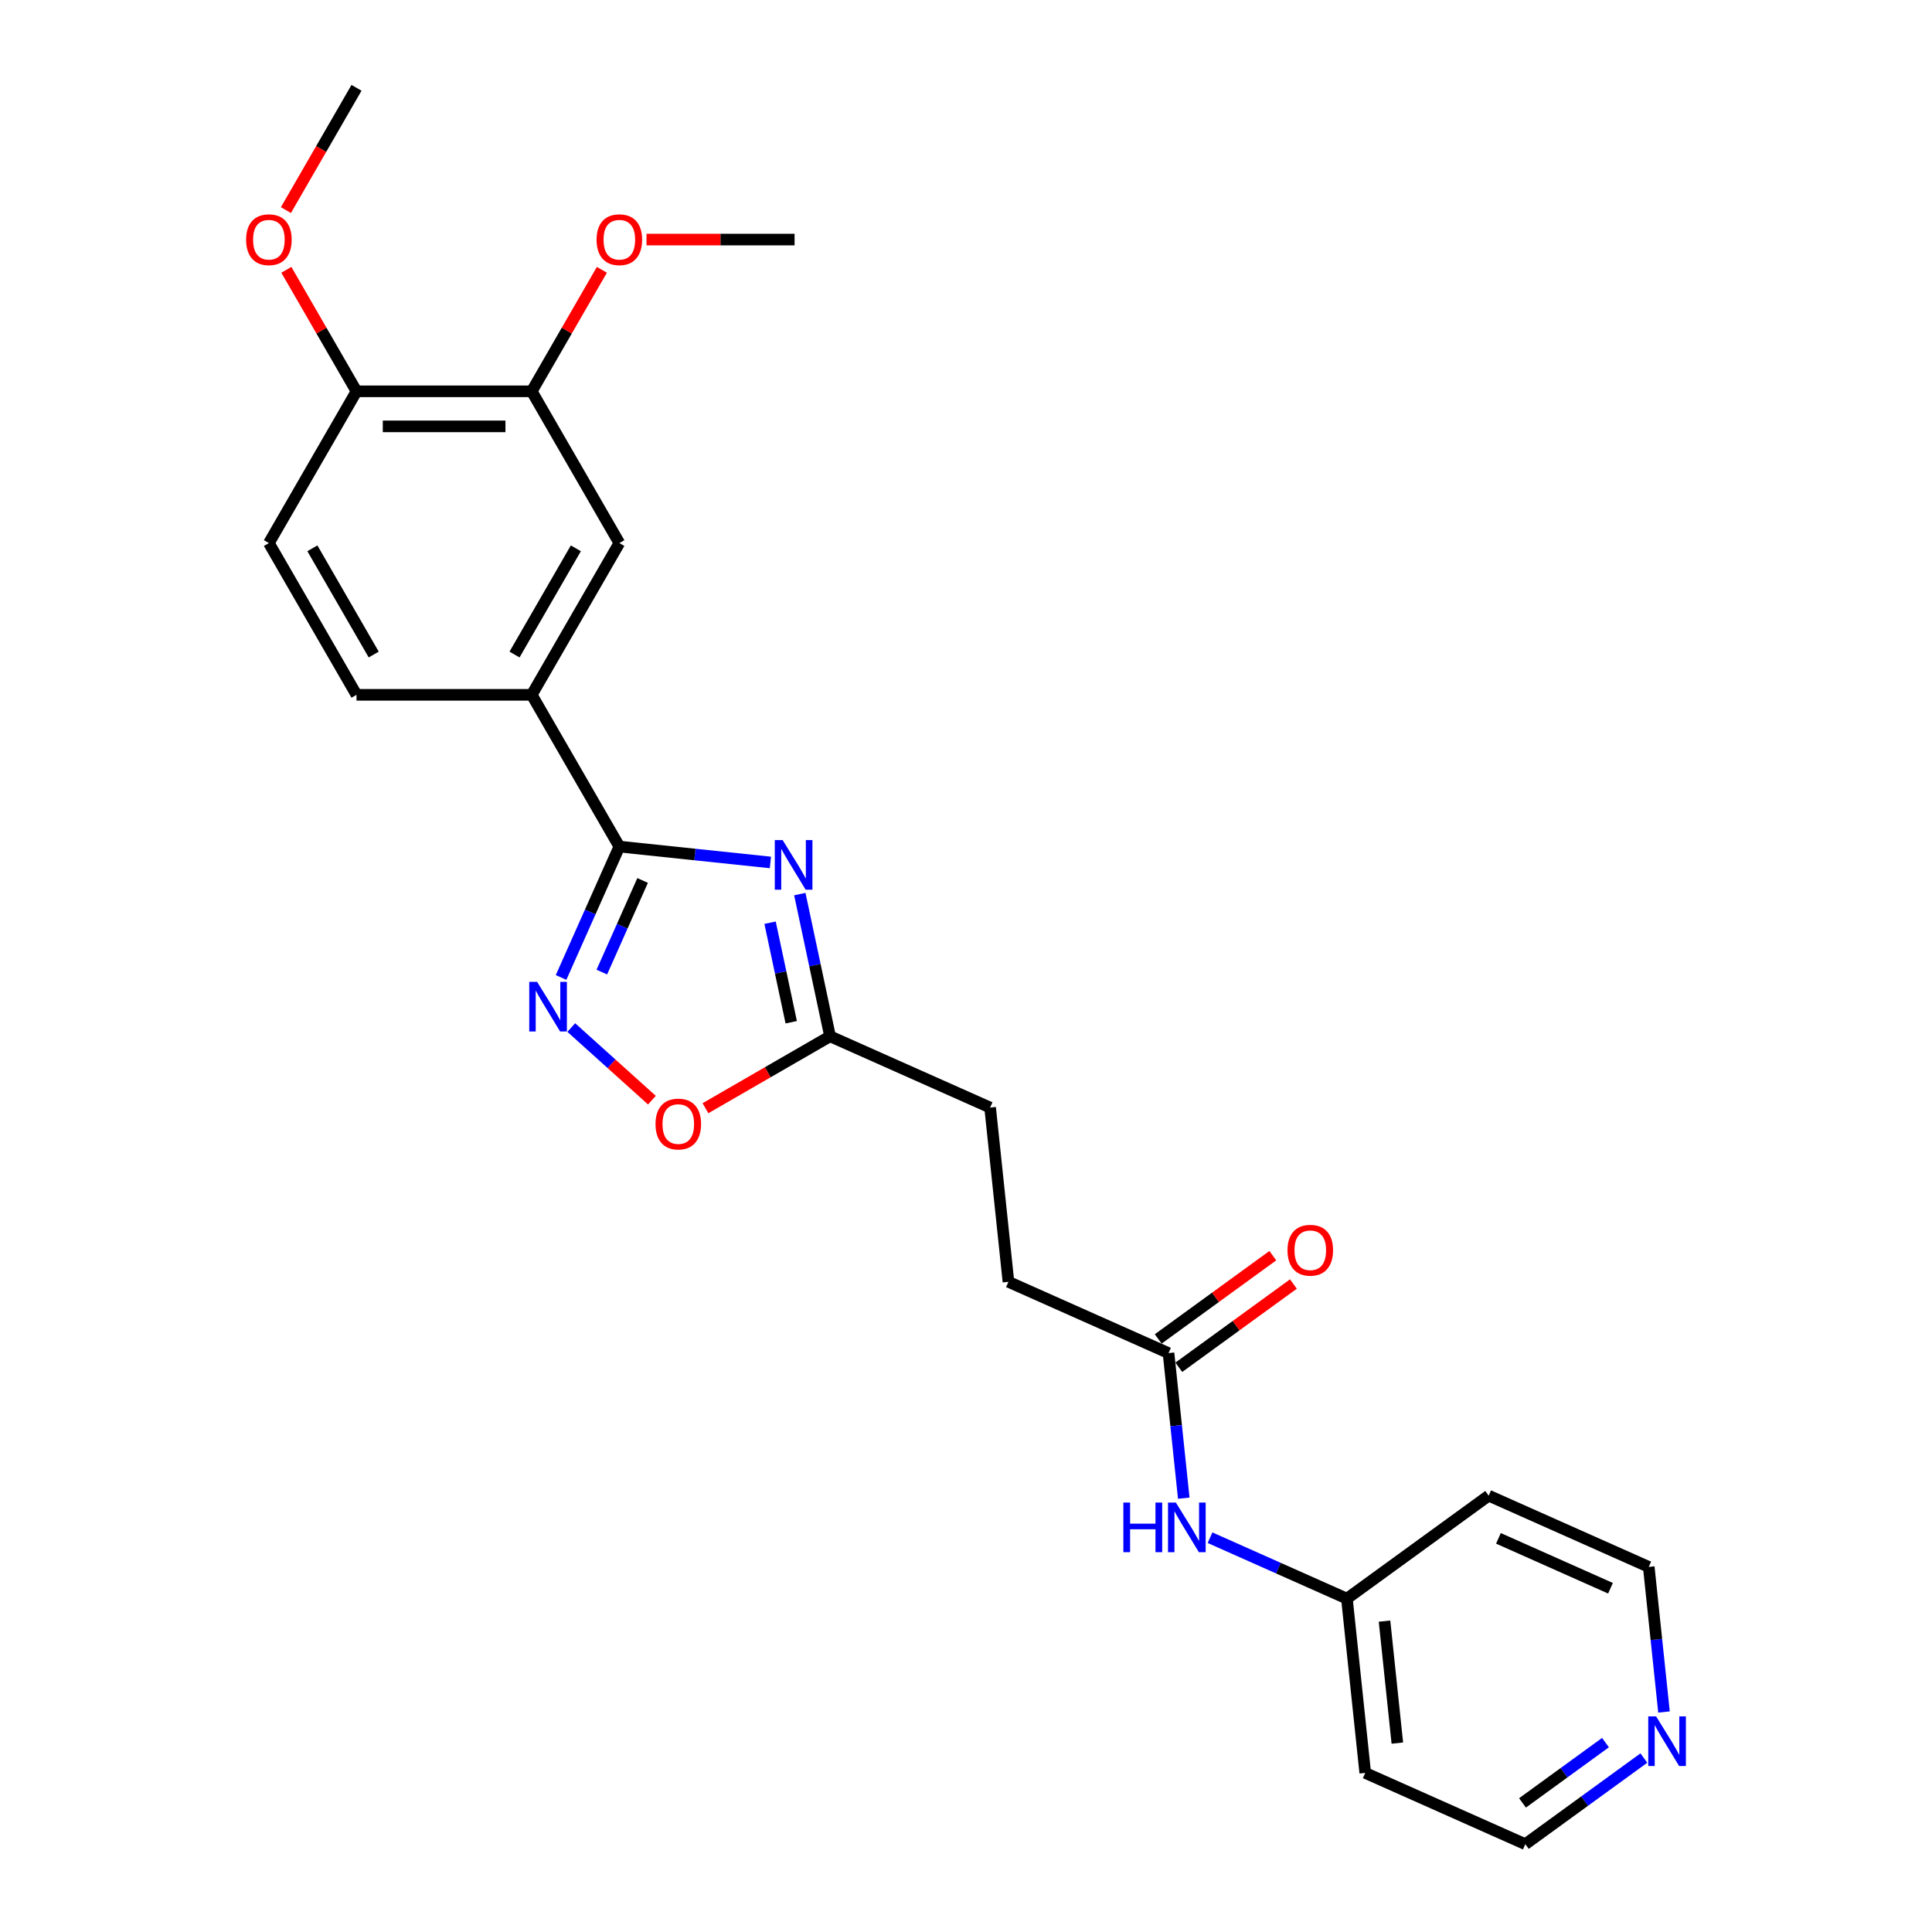 <?xml version='1.0' encoding='iso-8859-1'?>
<svg version='1.1' baseProfile='full'
              xmlns='http://www.w3.org/2000/svg'
                      xmlns:rdkit='http://www.rdkit.org/xml'
                      xmlns:xlink='http://www.w3.org/1999/xlink'
                  xml:space='preserve'
width='1000px' height='1000px' viewBox='0 0 1000 1000'>
<!-- END OF HEADER -->
<rect style='opacity:1.0;fill:#FFFFFF;stroke:none' width='1000' height='1000' x='0' y='0'> </rect>
<path class='bond-0' d='M 398.764,446.405 L 359.668,442.296' style='fill:none;fill-rule:evenodd;stroke:#0000FF;stroke-width:6px;stroke-linecap:butt;stroke-linejoin:miter;stroke-opacity:1' />
<path class='bond-0' d='M 359.668,442.296 L 320.572,438.187' style='fill:none;fill-rule:evenodd;stroke:#000000;stroke-width:6px;stroke-linecap:butt;stroke-linejoin:miter;stroke-opacity:1' />
<path class='bond-2' d='M 413.985,462.777 L 421.807,499.58' style='fill:none;fill-rule:evenodd;stroke:#0000FF;stroke-width:6px;stroke-linecap:butt;stroke-linejoin:miter;stroke-opacity:1' />
<path class='bond-2' d='M 421.807,499.58 L 429.63,536.383' style='fill:none;fill-rule:evenodd;stroke:#000000;stroke-width:6px;stroke-linecap:butt;stroke-linejoin:miter;stroke-opacity:1' />
<path class='bond-2' d='M 398.588,477.59 L 404.064,503.352' style='fill:none;fill-rule:evenodd;stroke:#0000FF;stroke-width:6px;stroke-linecap:butt;stroke-linejoin:miter;stroke-opacity:1' />
<path class='bond-2' d='M 404.064,503.352 L 409.54,529.114' style='fill:none;fill-rule:evenodd;stroke:#000000;stroke-width:6px;stroke-linecap:butt;stroke-linejoin:miter;stroke-opacity:1' />
<path class='bond-1' d='M 320.572,438.187 L 305.491,472.06' style='fill:none;fill-rule:evenodd;stroke:#000000;stroke-width:6px;stroke-linecap:butt;stroke-linejoin:miter;stroke-opacity:1' />
<path class='bond-1' d='M 305.491,472.06 L 290.41,505.933' style='fill:none;fill-rule:evenodd;stroke:#0000FF;stroke-width:6px;stroke-linecap:butt;stroke-linejoin:miter;stroke-opacity:1' />
<path class='bond-1' d='M 332.619,455.727 L 322.062,479.438' style='fill:none;fill-rule:evenodd;stroke:#000000;stroke-width:6px;stroke-linecap:butt;stroke-linejoin:miter;stroke-opacity:1' />
<path class='bond-1' d='M 322.062,479.438 L 311.505,503.149' style='fill:none;fill-rule:evenodd;stroke:#0000FF;stroke-width:6px;stroke-linecap:butt;stroke-linejoin:miter;stroke-opacity:1' />
<path class='bond-4' d='M 320.572,438.187 L 275.223,359.64' style='fill:none;fill-rule:evenodd;stroke:#000000;stroke-width:6px;stroke-linecap:butt;stroke-linejoin:miter;stroke-opacity:1' />
<path class='bond-25' d='M 295.69,531.856 L 316.56,550.647' style='fill:none;fill-rule:evenodd;stroke:#0000FF;stroke-width:6px;stroke-linecap:butt;stroke-linejoin:miter;stroke-opacity:1' />
<path class='bond-25' d='M 316.56,550.647 L 337.429,569.437' style='fill:none;fill-rule:evenodd;stroke:#FF0000;stroke-width:6px;stroke-linecap:butt;stroke-linejoin:miter;stroke-opacity:1' />
<path class='bond-3' d='M 429.63,536.383 L 397.386,554.999' style='fill:none;fill-rule:evenodd;stroke:#000000;stroke-width:6px;stroke-linecap:butt;stroke-linejoin:miter;stroke-opacity:1' />
<path class='bond-3' d='M 397.386,554.999 L 365.142,573.615' style='fill:none;fill-rule:evenodd;stroke:#FF0000;stroke-width:6px;stroke-linecap:butt;stroke-linejoin:miter;stroke-opacity:1' />
<path class='bond-15' d='M 429.63,536.383 L 512.486,573.273' style='fill:none;fill-rule:evenodd;stroke:#000000;stroke-width:6px;stroke-linecap:butt;stroke-linejoin:miter;stroke-opacity:1' />
<path class='bond-5' d='M 275.223,359.64 L 320.572,281.094' style='fill:none;fill-rule:evenodd;stroke:#000000;stroke-width:6px;stroke-linecap:butt;stroke-linejoin:miter;stroke-opacity:1' />
<path class='bond-5' d='M 266.316,338.789 L 298.06,283.806' style='fill:none;fill-rule:evenodd;stroke:#000000;stroke-width:6px;stroke-linecap:butt;stroke-linejoin:miter;stroke-opacity:1' />
<path class='bond-11' d='M 275.223,359.64 L 184.526,359.64' style='fill:none;fill-rule:evenodd;stroke:#000000;stroke-width:6px;stroke-linecap:butt;stroke-linejoin:miter;stroke-opacity:1' />
<path class='bond-6' d='M 320.572,281.094 L 275.223,202.547' style='fill:none;fill-rule:evenodd;stroke:#000000;stroke-width:6px;stroke-linecap:butt;stroke-linejoin:miter;stroke-opacity:1' />
<path class='bond-17' d='M 275.223,202.547 L 293.379,171.101' style='fill:none;fill-rule:evenodd;stroke:#000000;stroke-width:6px;stroke-linecap:butt;stroke-linejoin:miter;stroke-opacity:1' />
<path class='bond-17' d='M 293.379,171.101 L 311.534,139.655' style='fill:none;fill-rule:evenodd;stroke:#FF0000;stroke-width:6px;stroke-linecap:butt;stroke-linejoin:miter;stroke-opacity:1' />
<path class='bond-26' d='M 275.223,202.547 L 184.526,202.547' style='fill:none;fill-rule:evenodd;stroke:#000000;stroke-width:6px;stroke-linecap:butt;stroke-linejoin:miter;stroke-opacity:1' />
<path class='bond-26' d='M 261.619,220.687 L 198.13,220.687' style='fill:none;fill-rule:evenodd;stroke:#000000;stroke-width:6px;stroke-linecap:butt;stroke-linejoin:miter;stroke-opacity:1' />
<path class='bond-7' d='M 604.823,700.364 L 521.967,663.474' style='fill:none;fill-rule:evenodd;stroke:#000000;stroke-width:6px;stroke-linecap:butt;stroke-linejoin:miter;stroke-opacity:1' />
<path class='bond-8' d='M 604.823,700.364 L 608.769,737.909' style='fill:none;fill-rule:evenodd;stroke:#000000;stroke-width:6px;stroke-linecap:butt;stroke-linejoin:miter;stroke-opacity:1' />
<path class='bond-8' d='M 608.769,737.909 L 612.716,775.454' style='fill:none;fill-rule:evenodd;stroke:#0000FF;stroke-width:6px;stroke-linecap:butt;stroke-linejoin:miter;stroke-opacity:1' />
<path class='bond-12' d='M 610.154,707.701 L 639.813,686.153' style='fill:none;fill-rule:evenodd;stroke:#000000;stroke-width:6px;stroke-linecap:butt;stroke-linejoin:miter;stroke-opacity:1' />
<path class='bond-12' d='M 639.813,686.153 L 669.472,664.605' style='fill:none;fill-rule:evenodd;stroke:#FF0000;stroke-width:6px;stroke-linecap:butt;stroke-linejoin:miter;stroke-opacity:1' />
<path class='bond-12' d='M 599.492,693.026 L 629.151,671.478' style='fill:none;fill-rule:evenodd;stroke:#000000;stroke-width:6px;stroke-linecap:butt;stroke-linejoin:miter;stroke-opacity:1' />
<path class='bond-12' d='M 629.151,671.478 L 658.81,649.929' style='fill:none;fill-rule:evenodd;stroke:#FF0000;stroke-width:6px;stroke-linecap:butt;stroke-linejoin:miter;stroke-opacity:1' />
<path class='bond-14' d='M 626.312,795.911 L 661.736,811.683' style='fill:none;fill-rule:evenodd;stroke:#0000FF;stroke-width:6px;stroke-linecap:butt;stroke-linejoin:miter;stroke-opacity:1' />
<path class='bond-14' d='M 661.736,811.683 L 697.16,827.455' style='fill:none;fill-rule:evenodd;stroke:#000000;stroke-width:6px;stroke-linecap:butt;stroke-linejoin:miter;stroke-opacity:1' />
<path class='bond-9' d='M 184.526,202.547 L 139.177,281.094' style='fill:none;fill-rule:evenodd;stroke:#000000;stroke-width:6px;stroke-linecap:butt;stroke-linejoin:miter;stroke-opacity:1' />
<path class='bond-20' d='M 184.526,202.547 L 166.37,171.101' style='fill:none;fill-rule:evenodd;stroke:#000000;stroke-width:6px;stroke-linecap:butt;stroke-linejoin:miter;stroke-opacity:1' />
<path class='bond-20' d='M 166.37,171.101 L 148.215,139.655' style='fill:none;fill-rule:evenodd;stroke:#FF0000;stroke-width:6px;stroke-linecap:butt;stroke-linejoin:miter;stroke-opacity:1' />
<path class='bond-10' d='M 850.865,909.959 L 820.181,932.252' style='fill:none;fill-rule:evenodd;stroke:#0000FF;stroke-width:6px;stroke-linecap:butt;stroke-linejoin:miter;stroke-opacity:1' />
<path class='bond-10' d='M 820.181,932.252 L 789.497,954.545' style='fill:none;fill-rule:evenodd;stroke:#000000;stroke-width:6px;stroke-linecap:butt;stroke-linejoin:miter;stroke-opacity:1' />
<path class='bond-10' d='M 830.997,901.972 L 809.519,917.577' style='fill:none;fill-rule:evenodd;stroke:#0000FF;stroke-width:6px;stroke-linecap:butt;stroke-linejoin:miter;stroke-opacity:1' />
<path class='bond-10' d='M 809.519,917.577 L 788.04,933.182' style='fill:none;fill-rule:evenodd;stroke:#000000;stroke-width:6px;stroke-linecap:butt;stroke-linejoin:miter;stroke-opacity:1' />
<path class='bond-27' d='M 861.285,886.125 L 857.339,848.579' style='fill:none;fill-rule:evenodd;stroke:#0000FF;stroke-width:6px;stroke-linecap:butt;stroke-linejoin:miter;stroke-opacity:1' />
<path class='bond-27' d='M 857.339,848.579 L 853.392,811.034' style='fill:none;fill-rule:evenodd;stroke:#000000;stroke-width:6px;stroke-linecap:butt;stroke-linejoin:miter;stroke-opacity:1' />
<path class='bond-13' d='M 184.526,359.64 L 139.177,281.094' style='fill:none;fill-rule:evenodd;stroke:#000000;stroke-width:6px;stroke-linecap:butt;stroke-linejoin:miter;stroke-opacity:1' />
<path class='bond-13' d='M 193.433,338.789 L 161.688,283.806' style='fill:none;fill-rule:evenodd;stroke:#000000;stroke-width:6px;stroke-linecap:butt;stroke-linejoin:miter;stroke-opacity:1' />
<path class='bond-18' d='M 697.16,827.455 L 770.536,774.144' style='fill:none;fill-rule:evenodd;stroke:#000000;stroke-width:6px;stroke-linecap:butt;stroke-linejoin:miter;stroke-opacity:1' />
<path class='bond-19' d='M 697.16,827.455 L 706.641,917.655' style='fill:none;fill-rule:evenodd;stroke:#000000;stroke-width:6px;stroke-linecap:butt;stroke-linejoin:miter;stroke-opacity:1' />
<path class='bond-19' d='M 716.622,839.089 L 723.259,902.229' style='fill:none;fill-rule:evenodd;stroke:#000000;stroke-width:6px;stroke-linecap:butt;stroke-linejoin:miter;stroke-opacity:1' />
<path class='bond-16' d='M 512.486,573.273 L 521.967,663.474' style='fill:none;fill-rule:evenodd;stroke:#000000;stroke-width:6px;stroke-linecap:butt;stroke-linejoin:miter;stroke-opacity:1' />
<path class='bond-23' d='M 334.63,124.001 L 372.95,124.001' style='fill:none;fill-rule:evenodd;stroke:#FF0000;stroke-width:6px;stroke-linecap:butt;stroke-linejoin:miter;stroke-opacity:1' />
<path class='bond-23' d='M 372.95,124.001 L 411.27,124.001' style='fill:none;fill-rule:evenodd;stroke:#000000;stroke-width:6px;stroke-linecap:butt;stroke-linejoin:miter;stroke-opacity:1' />
<path class='bond-21' d='M 770.536,774.144 L 853.392,811.034' style='fill:none;fill-rule:evenodd;stroke:#000000;stroke-width:6px;stroke-linecap:butt;stroke-linejoin:miter;stroke-opacity:1' />
<path class='bond-21' d='M 775.587,796.249 L 833.586,822.072' style='fill:none;fill-rule:evenodd;stroke:#000000;stroke-width:6px;stroke-linecap:butt;stroke-linejoin:miter;stroke-opacity:1' />
<path class='bond-22' d='M 706.641,917.655 L 789.497,954.545' style='fill:none;fill-rule:evenodd;stroke:#000000;stroke-width:6px;stroke-linecap:butt;stroke-linejoin:miter;stroke-opacity:1' />
<path class='bond-24' d='M 147.985,108.746 L 166.255,77.1' style='fill:none;fill-rule:evenodd;stroke:#FF0000;stroke-width:6px;stroke-linecap:butt;stroke-linejoin:miter;stroke-opacity:1' />
<path class='bond-24' d='M 166.255,77.1 L 184.526,45.455' style='fill:none;fill-rule:evenodd;stroke:#000000;stroke-width:6px;stroke-linecap:butt;stroke-linejoin:miter;stroke-opacity:1' />
<path  class='atom-0' d='M 405.095 434.824
L 413.512 448.429
Q 414.346 449.771, 415.689 452.202
Q 417.031 454.633, 417.104 454.778
L 417.104 434.824
L 420.514 434.824
L 420.514 460.51
L 416.995 460.51
L 407.961 445.636
Q 406.909 443.894, 405.784 441.899
Q 404.696 439.904, 404.37 439.287
L 404.37 460.51
L 401.032 460.51
L 401.032 434.824
L 405.095 434.824
' fill='#0000FF'/>
<path  class='atom-2' d='M 278.004 508.2
L 286.421 521.805
Q 287.256 523.147, 288.598 525.578
Q 289.94 528.009, 290.013 528.154
L 290.013 508.2
L 293.423 508.2
L 293.423 533.886
L 289.904 533.886
L 280.87 519.012
Q 279.818 517.27, 278.694 515.275
Q 277.605 513.279, 277.279 512.663
L 277.279 533.886
L 273.941 533.886
L 273.941 508.2
L 278.004 508.2
' fill='#0000FF'/>
<path  class='atom-4' d='M 339.293 581.804
Q 339.293 575.637, 342.34 572.19
Q 345.388 568.744, 351.084 568.744
Q 356.779 568.744, 359.827 572.19
Q 362.874 575.637, 362.874 581.804
Q 362.874 588.044, 359.79 591.6
Q 356.707 595.119, 351.084 595.119
Q 345.424 595.119, 342.34 591.6
Q 339.293 588.081, 339.293 581.804
M 351.084 592.216
Q 355.002 592.216, 357.106 589.604
Q 359.246 586.956, 359.246 581.804
Q 359.246 576.762, 357.106 574.222
Q 355.002 571.646, 351.084 571.646
Q 347.165 571.646, 345.025 574.186
Q 342.921 576.725, 342.921 581.804
Q 342.921 586.992, 345.025 589.604
Q 347.165 592.216, 351.084 592.216
' fill='#FF0000'/>
<path  class='atom-9' d='M 581.453 777.722
L 584.936 777.722
L 584.936 788.642
L 598.069 788.642
L 598.069 777.722
L 601.552 777.722
L 601.552 803.407
L 598.069 803.407
L 598.069 791.544
L 584.936 791.544
L 584.936 803.407
L 581.453 803.407
L 581.453 777.722
' fill='#0000FF'/>
<path  class='atom-9' d='M 608.626 777.722
L 617.043 791.326
Q 617.877 792.669, 619.22 795.099
Q 620.562 797.53, 620.634 797.675
L 620.634 777.722
L 624.045 777.722
L 624.045 803.407
L 620.526 803.407
L 611.492 788.533
Q 610.44 786.792, 609.315 784.796
Q 608.227 782.801, 607.9 782.184
L 607.9 803.407
L 604.563 803.407
L 604.563 777.722
L 608.626 777.722
' fill='#0000FF'/>
<path  class='atom-11' d='M 857.195 888.392
L 865.612 901.997
Q 866.446 903.339, 867.789 905.77
Q 869.131 908.2, 869.204 908.345
L 869.204 888.392
L 872.614 888.392
L 872.614 914.078
L 869.095 914.078
L 860.061 899.203
Q 859.009 897.462, 857.885 895.466
Q 856.796 893.471, 856.47 892.854
L 856.47 914.078
L 853.132 914.078
L 853.132 888.392
L 857.195 888.392
' fill='#0000FF'/>
<path  class='atom-13' d='M 666.408 647.126
Q 666.408 640.958, 669.456 637.512
Q 672.503 634.065, 678.199 634.065
Q 683.895 634.065, 686.942 637.512
Q 689.99 640.958, 689.99 647.126
Q 689.99 653.366, 686.906 656.921
Q 683.822 660.44, 678.199 660.44
Q 672.54 660.44, 669.456 656.921
Q 666.408 653.402, 666.408 647.126
M 678.199 657.538
Q 682.117 657.538, 684.221 654.926
Q 686.362 652.277, 686.362 647.126
Q 686.362 642.083, 684.221 639.543
Q 682.117 636.968, 678.199 636.968
Q 674.281 636.968, 672.141 639.507
Q 670.036 642.047, 670.036 647.126
Q 670.036 652.314, 672.141 654.926
Q 674.281 657.538, 678.199 657.538
' fill='#FF0000'/>
<path  class='atom-18' d='M 308.781 124.074
Q 308.781 117.906, 311.829 114.46
Q 314.876 111.013, 320.572 111.013
Q 326.268 111.013, 329.315 114.46
Q 332.363 117.906, 332.363 124.074
Q 332.363 130.314, 329.279 133.869
Q 326.195 137.388, 320.572 137.388
Q 314.913 137.388, 311.829 133.869
Q 308.781 130.35, 308.781 124.074
M 320.572 134.486
Q 324.49 134.486, 326.594 131.874
Q 328.735 129.225, 328.735 124.074
Q 328.735 119.031, 326.594 116.491
Q 324.49 113.915, 320.572 113.915
Q 316.654 113.915, 314.513 116.455
Q 312.409 118.994, 312.409 124.074
Q 312.409 129.261, 314.513 131.874
Q 316.654 134.486, 320.572 134.486
' fill='#FF0000'/>
<path  class='atom-21' d='M 127.386 124.074
Q 127.386 117.906, 130.434 114.46
Q 133.481 111.013, 139.177 111.013
Q 144.873 111.013, 147.92 114.46
Q 150.968 117.906, 150.968 124.074
Q 150.968 130.314, 147.884 133.869
Q 144.8 137.388, 139.177 137.388
Q 133.517 137.388, 130.434 133.869
Q 127.386 130.35, 127.386 124.074
M 139.177 134.486
Q 143.095 134.486, 145.199 131.874
Q 147.34 129.225, 147.34 124.074
Q 147.34 119.031, 145.199 116.491
Q 143.095 113.915, 139.177 113.915
Q 135.259 113.915, 133.118 116.455
Q 131.014 118.994, 131.014 124.074
Q 131.014 129.261, 133.118 131.874
Q 135.259 134.486, 139.177 134.486
' fill='#FF0000'/>
</svg>
